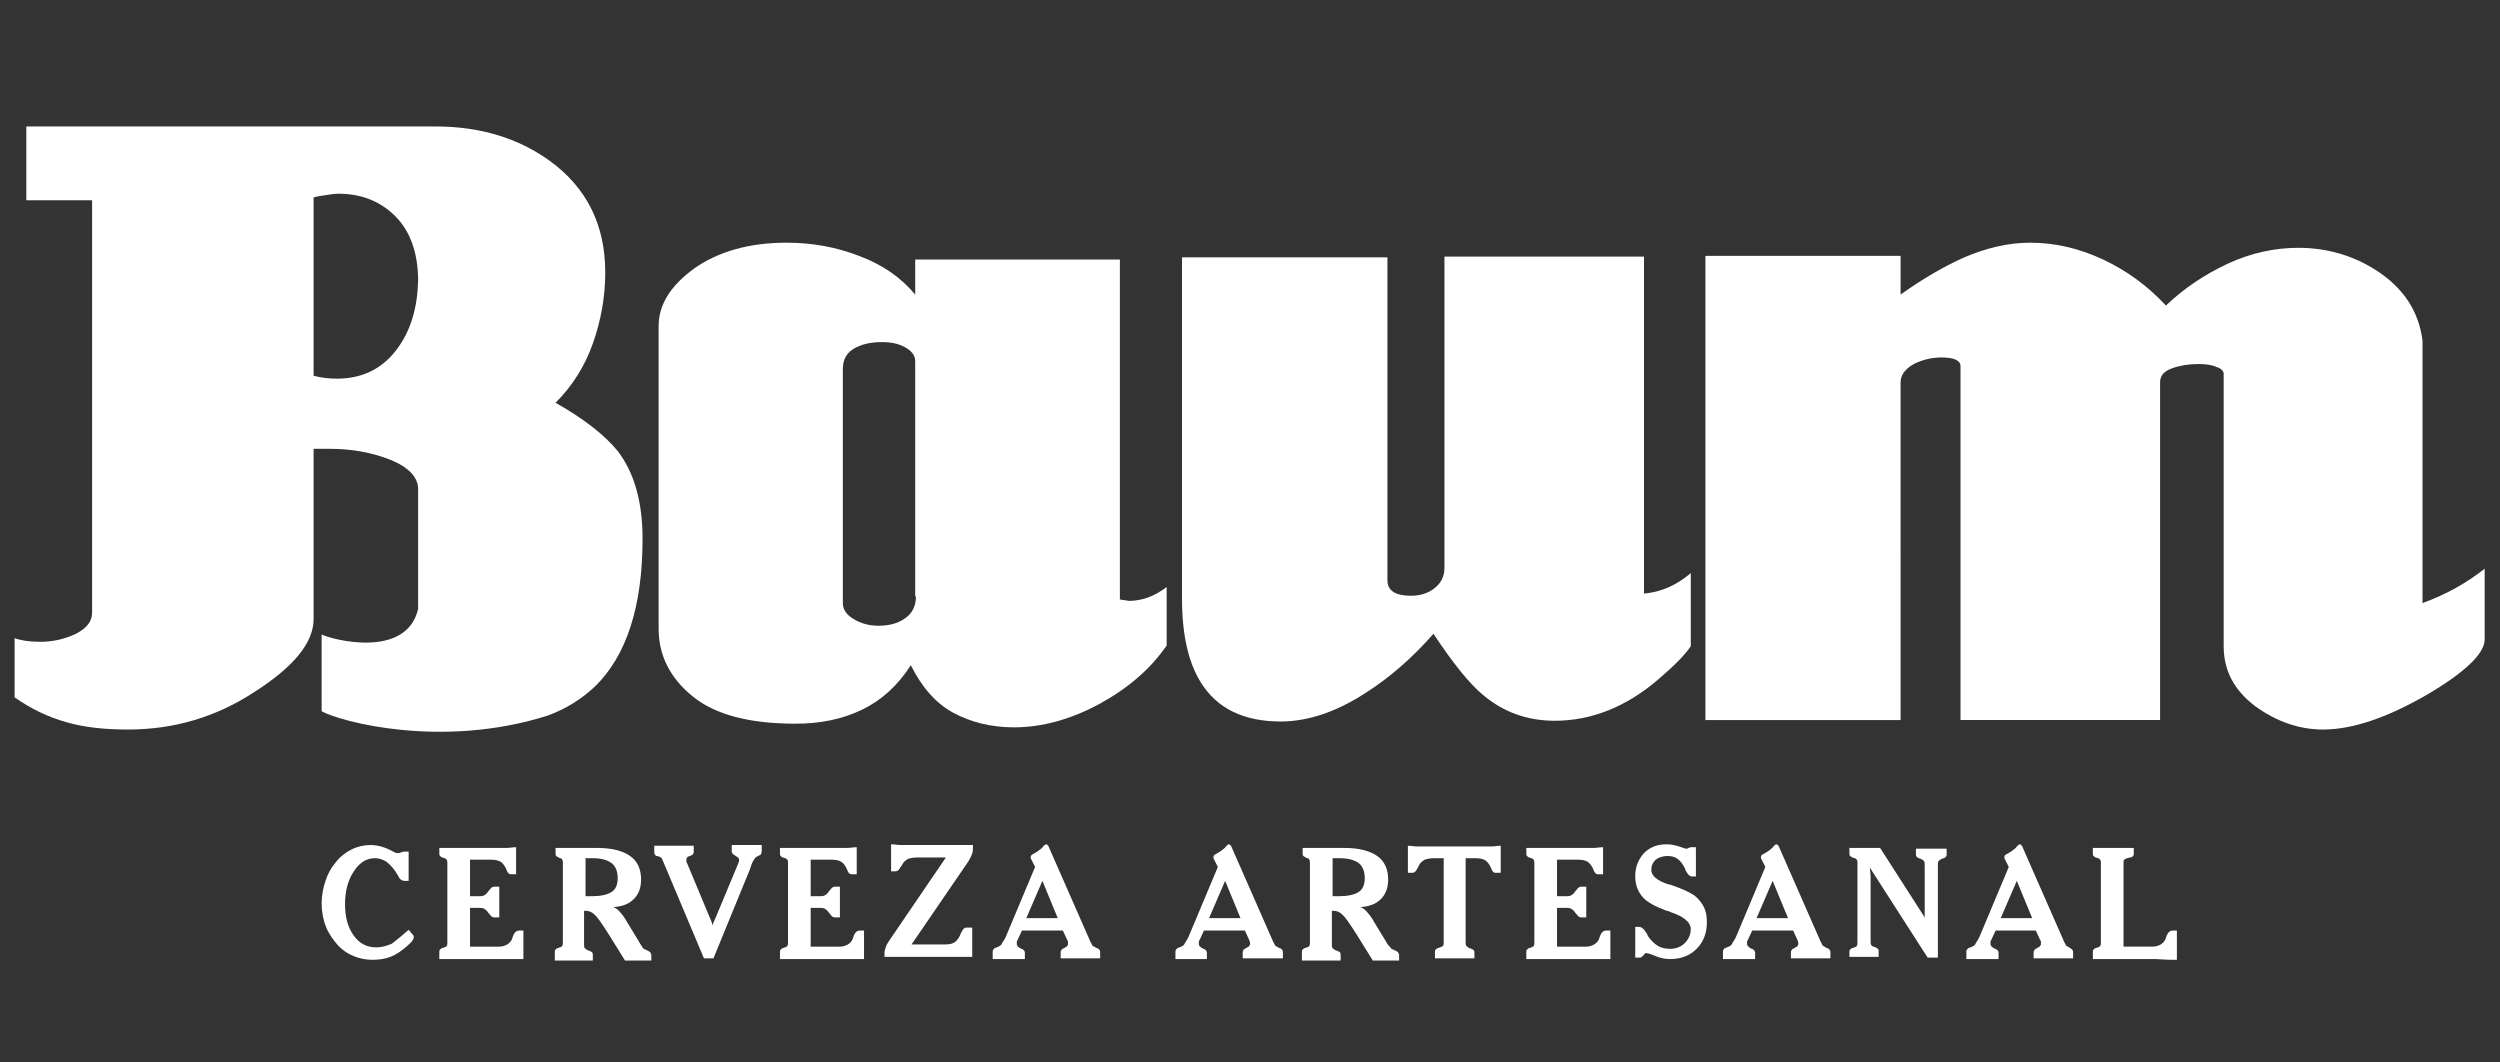 <?xml version="1.0" encoding="utf-8"?>
<!-- Generator: Adobe Illustrator 21.0.0, SVG Export Plug-In . SVG Version: 6.00 Build 0)  -->
<svg version="1.1" id="Layer_1" xmlns="http://www.w3.org/2000/svg" xmlns:xlink="http://www.w3.org/1999/xlink" x="0px" y="0px"
	 viewBox="0 0 342 145.3" style="enable-background:new 0 0 342 145.3;" xml:space="preserve">
<rect x="0" y="0" width="342" height="145.3" fill="#333333" stroke="none"/>
<style type="text/css">
	.st0{fill:#FFFFFF;}
	.st1{fill-rule:evenodd;clip-rule:evenodd;fill:#FFFFFF;}
</style>
<g>
	<path class="st0" d="M55.9,127.2l0.6,0.7c0,0,0,0.1,0.1,0.1c0,0.1,0,0.1,0,0.2c0,0.2-0.1,0.3-0.2,0.5c-0.1,0.2-0.4,0.4-0.8,0.8
		c-0.7,0.6-1.4,1.1-2.2,1.4c-0.8,0.3-1.6,0.4-2.5,0.4c-0.9,0-1.8-0.2-2.5-0.5c-0.8-0.3-1.5-0.8-2.1-1.4c-0.7-0.8-1.3-1.6-1.7-2.6
		c-0.4-1-0.6-2.1-0.6-3.2c0-1.1,0.2-2.1,0.5-3c0.3-1,0.8-1.9,1.4-2.6c0.6-0.8,1.4-1.4,2.2-1.8c0.8-0.4,1.7-0.6,2.6-0.6
		c1,0,2,0.3,3.1,0.9c0.3,0.2,0.5,0.2,0.6,0.2c0,0,0.1,0,0.1,0c0,0,0.1,0,0.1,0l0.3-0.1l0,0c0.2-0.1,0.4-0.1,0.5-0.1h0.5v4h-0.6
		c-0.3,0-0.6-0.2-0.8-0.6c0-0.1-0.1-0.2-0.1-0.2c-0.4-0.7-0.9-1.3-1.4-1.7c-0.5-0.4-1.1-0.6-1.7-0.6c-1.2,0-2.1,0.6-2.9,1.8
		c-0.8,1.2-1.2,2.7-1.2,4.5c0,1.8,0.4,3.2,1.2,4.3c0.8,1.1,1.8,1.6,3.1,1.6c0.7,0,1.4-0.2,2.1-0.5C54.4,128.5,55.1,127.9,55.9,127.2
		"/>
	<path class="st0" d="M60.1,131v-0.7c0-0.2,0-0.3,0.1-0.4c0.1-0.1,0.2-0.2,0.3-0.2l0.3-0.1c0.2-0.1,0.3-0.1,0.3-0.2
		c0.1-0.1,0.1-0.3,0.1-0.5v-10.8c0-0.2,0-0.4-0.1-0.5c-0.1-0.1-0.2-0.2-0.3-0.2l-0.3-0.1c-0.1,0-0.2-0.1-0.3-0.2
		c-0.1-0.1-0.1-0.2-0.1-0.4v-0.7h8.3c0.2,0,0.5,0,0.9,0s0.8-0.1,1.3-0.1v3.7h-0.5c-0.2,0-0.4,0-0.5-0.1c-0.1-0.1-0.2-0.2-0.3-0.5
		c-0.2-0.5-0.5-0.9-0.8-1.1c-0.3-0.2-0.8-0.3-1.4-0.3h-2.8v5h1.3c0.2,0,0.4,0,0.6-0.1c0.2-0.1,0.3-0.2,0.4-0.3l0.3-0.4
		c0,0,0.1-0.1,0.1-0.1c0.2-0.3,0.4-0.4,0.6-0.4h0.7v4.2h-0.7c-0.2,0-0.4-0.1-0.6-0.4c0,0,0-0.1-0.1-0.1l-0.3-0.4
		c-0.1-0.1-0.2-0.2-0.4-0.3c-0.2-0.1-0.4-0.1-0.6-0.1h-1.3v5.3h4c0.4,0,0.7-0.1,1.1-0.3c0.3-0.2,0.6-0.5,0.7-0.9
		c0-0.1,0.1-0.2,0.1-0.3c0.2-0.5,0.5-0.7,0.8-0.7h0.6v3.9H60.1z"/>
	<path class="st0" d="M75.9,131v-0.7c0-0.2,0-0.3,0.1-0.4c0.1-0.1,0.2-0.2,0.3-0.2l0.3-0.1c0.2-0.1,0.3-0.1,0.3-0.2
		c0.1-0.1,0.1-0.3,0.1-0.5v-10.8c0-0.2,0-0.4-0.1-0.5c0-0.1-0.1-0.2-0.3-0.2l-0.2-0.1c-0.1-0.1-0.2-0.1-0.3-0.2
		c-0.1-0.1-0.1-0.2-0.1-0.4v-0.7h5.8c1.9,0,3.4,0.4,4.4,1.1c1,0.7,1.5,1.8,1.5,3.2c0,1.1-0.3,2-1,2.7c-0.7,0.7-1.6,1-2.8,1.1
		c0.6,0.2,1.1,0.8,1.7,1.7c0,0.1,0.1,0.1,0.1,0.2l1.7,2.8c0.2,0.4,0.4,0.6,0.5,0.8c0.1,0.2,0.3,0.3,0.4,0.3l0.4,0.2
		c0.2,0.1,0.3,0.2,0.3,0.3c0.1,0.1,0.1,0.2,0.1,0.3v0.7h-3.6l-2.3-3.7c-0.9-1.4-1.5-2.3-1.9-2.6c-0.4-0.4-0.8-0.5-1.2-0.5
		c0,0-0.1,0-0.1,0c0,0-0.1,0-0.1,0v4.6c0,0.2,0,0.4,0.1,0.5c0.1,0.1,0.2,0.2,0.4,0.3l0.3,0.1c0.1,0.1,0.3,0.1,0.3,0.2
		c0.1,0.1,0.1,0.2,0.1,0.4v0.7H75.9z M80.1,122.6H81c1.2,0,2.1-0.2,2.7-0.6c0.6-0.4,0.8-1.1,0.8-1.9c0-0.9-0.3-1.6-0.8-2
		c-0.5-0.4-1.4-0.7-2.6-0.7h-1V122.6z"/>
	<path class="st0" d="M90.7,117.8c-0.1-0.2-0.1-0.3-0.2-0.4c-0.1-0.1-0.2-0.2-0.3-0.2l-0.3-0.1c0,0-0.1,0-0.1,0
		c-0.2-0.1-0.3-0.3-0.3-0.5v-0.9h5.4v0.8c0,0.1,0,0.3-0.1,0.3c0,0.1-0.1,0.2-0.2,0.2l-0.5,0.2c0,0-0.1,0.1-0.1,0.1
		c0,0.1-0.1,0.1-0.1,0.2c0,0.1,0,0.2,0,0.3c0,0.1,0,0.2,0.1,0.3l3,7.2c0.1,0.2,0.2,0.5,0.3,0.7c0.1,0.2,0.1,0.4,0.2,0.6
		c0-0.2,0.1-0.4,0.2-0.6c0.1-0.2,0.2-0.5,0.3-0.7l3-7.2c0-0.1,0.1-0.2,0.1-0.3c0-0.1,0-0.2,0-0.2c0-0.1,0-0.2-0.1-0.2
		c0-0.1-0.1-0.1-0.2-0.2l-0.3-0.2c0,0,0,0,0,0c-0.2-0.1-0.4-0.3-0.4-0.5v-0.9h4.1v0.8c0,0.1,0,0.3-0.1,0.4c0,0.1-0.1,0.2-0.2,0.2
		l-0.4,0.2c-0.1,0.1-0.3,0.2-0.4,0.5c-0.2,0.2-0.3,0.6-0.5,1.2l-5,12.2h-1.3L90.7,117.8z"/>
	<path class="st0" d="M106.7,131v-0.7c0-0.2,0-0.3,0.1-0.4c0.1-0.1,0.2-0.2,0.3-0.2l0.3-0.1c0.2-0.1,0.3-0.1,0.3-0.2
		c0.1-0.1,0.1-0.3,0.1-0.5v-10.8c0-0.2,0-0.4-0.1-0.5c-0.1-0.1-0.2-0.2-0.3-0.2l-0.3-0.1c-0.1,0-0.2-0.1-0.3-0.2
		c-0.1-0.1-0.1-0.2-0.1-0.4v-0.7h8.3c0.2,0,0.5,0,0.9,0c0.4,0,0.8-0.1,1.3-0.1v3.7h-0.5c-0.2,0-0.4,0-0.5-0.1
		c-0.1-0.1-0.2-0.2-0.3-0.5c-0.2-0.5-0.5-0.9-0.8-1.1c-0.3-0.2-0.8-0.3-1.4-0.3h-2.8v5h1.3c0.2,0,0.4,0,0.6-0.1
		c0.2-0.1,0.3-0.2,0.4-0.3l0.3-0.4c0,0,0.1-0.1,0.1-0.1c0.2-0.3,0.4-0.4,0.6-0.4h0.7v4.2h-0.7c-0.2,0-0.4-0.1-0.6-0.4
		c0,0,0-0.1-0.1-0.1l-0.3-0.4c-0.1-0.1-0.2-0.2-0.4-0.3c-0.2-0.1-0.4-0.1-0.6-0.1h-1.3v5.3h4c0.4,0,0.7-0.1,1.1-0.3
		c0.3-0.2,0.6-0.5,0.7-0.9c0-0.1,0.1-0.2,0.1-0.3c0.2-0.5,0.5-0.7,0.8-0.7h0.6v3.9H106.7z"/>
	<path class="st0" d="M121,131v-0.7c0-0.2,0.1-0.5,0.2-0.8c0.1-0.3,0.3-0.6,0.5-0.9l7.7-11.3h-3.9c-0.5,0-1,0.1-1.3,0.2
		c-0.3,0.2-0.6,0.4-0.8,0.8c0,0.1-0.1,0.2-0.2,0.3c-0.2,0.4-0.4,0.6-0.7,0.6h-0.6v-3.7c0.5,0,0.9,0.1,1.3,0.1c0.4,0,0.7,0,0.9,0h9
		v0.6c0,0.4-0.2,0.9-0.6,1.6l0,0l-7.8,11.4h4.6c0.6,0,1-0.1,1.3-0.3c0.3-0.2,0.6-0.6,0.8-1.1c0-0.1,0-0.1,0.1-0.2
		c0.2-0.5,0.4-0.7,0.7-0.7h0.8v4H121z"/>
	<path class="st0" d="M135.8,131v-0.8c0-0.1,0-0.2,0.1-0.3c0.1-0.1,0.1-0.2,0.2-0.2l0.5-0.2c0.2-0.1,0.4-0.2,0.5-0.5
		c0.2-0.3,0.4-0.6,0.6-1.1l3.9-9.3l-0.6-1.2c0,0,0,0,0-0.1c0,0,0-0.1,0-0.1c0-0.1,0.1-0.3,0.4-0.4c0.2-0.1,0.3-0.2,0.5-0.3l0.4-0.3
		c0.1-0.1,0.3-0.2,0.4-0.4c0.2-0.2,0.3-0.3,0.4-0.3c0.1,0,0.2,0.1,0.3,0.2l0,0l5.8,13.2c0.1,0.2,0.2,0.3,0.2,0.4
		c0.1,0.1,0.2,0.2,0.3,0.2l0.3,0.2c0,0,0,0,0.1,0c0.2,0.1,0.4,0.3,0.4,0.5v0.9h-5.4v-0.8c0-0.1,0-0.2,0.1-0.3c0-0.1,0.1-0.2,0.2-0.2
		l0.5-0.3c0.1,0,0.1-0.1,0.1-0.1c0-0.1,0.1-0.1,0.1-0.2c0-0.1,0-0.2,0-0.3c0-0.1,0-0.2-0.1-0.3l-0.6-1.3h-5.6l-0.6,1.3
		c-0.1,0.1-0.1,0.2-0.1,0.3c0,0.1,0,0.1,0,0.2c0,0.1,0,0.2,0.1,0.3c0,0.1,0.1,0.1,0.2,0.2l0.3,0.2c0,0,0,0,0.1,0
		c0.2,0.1,0.4,0.3,0.4,0.5v0.9H135.8z M140.4,125.6h4.3l-2.1-5.1L140.4,125.6z"/>
	<path class="st0" d="M160.8,131v-0.8c0-0.1,0-0.2,0.1-0.3c0.1-0.1,0.1-0.2,0.2-0.2l0.5-0.2c0.2-0.1,0.4-0.2,0.5-0.5
		c0.2-0.3,0.4-0.6,0.6-1.1l3.9-9.3l-0.6-1.2c0,0,0,0,0-0.1c0,0,0-0.1,0-0.1c0-0.1,0.1-0.3,0.4-0.4c0.2-0.1,0.3-0.2,0.5-0.3l0.4-0.3
		c0.1-0.1,0.3-0.2,0.4-0.4c0.2-0.2,0.3-0.3,0.4-0.3c0.1,0,0.2,0.1,0.3,0.2l0,0l5.8,13.2c0.1,0.2,0.2,0.3,0.2,0.4
		c0.1,0.1,0.2,0.2,0.3,0.2l0.3,0.2c0,0,0,0,0.1,0c0.2,0.1,0.4,0.3,0.4,0.5v0.9H170v-0.8c0-0.1,0-0.2,0.1-0.3c0-0.1,0.1-0.2,0.2-0.2
		l0.5-0.3c0.1,0,0.1-0.1,0.1-0.1c0-0.1,0.1-0.1,0.1-0.2c0-0.1,0-0.2,0-0.3c0-0.1-0.1-0.2-0.1-0.3l-0.6-1.3h-5.6l-0.6,1.3
		c-0.1,0.1-0.1,0.2-0.1,0.3c0,0.1,0,0.1,0,0.2c0,0.1,0,0.2,0.1,0.3c0,0.1,0.1,0.1,0.2,0.2l0.3,0.2c0,0,0,0,0.1,0
		c0.2,0.1,0.4,0.3,0.4,0.5v0.9H160.8z M165.4,125.6h4.3l-2.1-5.1L165.4,125.6z"/>
	<path class="st0" d="M178.1,131v-0.7c0-0.2,0-0.3,0.1-0.4c0.1-0.1,0.2-0.2,0.3-0.2l0.3-0.1c0.2-0.1,0.3-0.1,0.3-0.2
		c0.1-0.1,0.1-0.3,0.1-0.5v-10.8c0-0.2,0-0.4-0.1-0.5c0-0.1-0.1-0.2-0.3-0.2l-0.2-0.1c-0.1-0.1-0.2-0.1-0.3-0.2
		c-0.1-0.1-0.1-0.2-0.1-0.4v-0.7h5.8c1.9,0,3.4,0.4,4.4,1.1c1,0.7,1.5,1.8,1.5,3.2c0,1.1-0.3,2-1,2.7c-0.7,0.7-1.6,1-2.8,1.1
		c0.6,0.2,1.1,0.8,1.7,1.7c0,0.1,0.1,0.1,0.1,0.2l1.7,2.8c0.2,0.4,0.4,0.6,0.6,0.8c0.1,0.2,0.3,0.3,0.4,0.3l0.4,0.2
		c0.2,0.1,0.3,0.2,0.3,0.3c0.1,0.1,0.1,0.2,0.1,0.3v0.7h-3.6l-2.3-3.7c-0.9-1.4-1.5-2.3-1.9-2.6c-0.4-0.4-0.8-0.5-1.2-0.5
		c0,0-0.1,0-0.1,0c0,0-0.1,0-0.1,0v4.6c0,0.2,0,0.4,0.1,0.5c0.1,0.1,0.2,0.2,0.4,0.3l0.3,0.1c0.1,0.1,0.3,0.1,0.3,0.2
		c0.1,0.1,0.1,0.2,0.1,0.4v0.7H178.1z M182.3,122.6h0.9c1.2,0,2.1-0.2,2.7-0.6c0.6-0.4,0.8-1.1,0.8-1.9c0-0.9-0.3-1.6-0.8-2
		c-0.5-0.4-1.4-0.7-2.6-0.7h-1V122.6z"/>
	<path class="st0" d="M196.3,131v-0.7c0-0.2,0-0.3,0.1-0.4c0.1-0.1,0.2-0.2,0.3-0.2l0.3-0.1c0.2-0.1,0.3-0.1,0.4-0.2
		c0.1-0.1,0.1-0.3,0.1-0.5v-11.5h-1.3c-0.5,0-1,0.1-1.3,0.2c-0.3,0.2-0.6,0.4-0.8,0.8c0,0.1-0.1,0.2-0.2,0.4
		c-0.2,0.4-0.4,0.6-0.7,0.6h-0.6v-3.7c0.5,0,0.9,0.1,1.3,0.1c0.4,0,0.7,0,0.9,0h8.3c0.2,0,0.5,0,0.9,0s0.8-0.1,1.3-0.1v3.7h-0.6
		c-0.2,0-0.3,0-0.4-0.1c-0.1-0.1-0.2-0.2-0.3-0.5c-0.2-0.5-0.5-0.9-0.8-1.1c-0.3-0.2-0.8-0.3-1.4-0.3h-1.3v11.5c0,0.2,0,0.4,0.1,0.5
		c0.1,0.1,0.2,0.2,0.4,0.3l0.3,0.1c0.1,0.1,0.3,0.1,0.3,0.2c0.1,0.1,0.1,0.2,0.1,0.4v0.7H196.3z"/>
	<path class="st0" d="M208.8,131v-0.7c0-0.2,0-0.3,0.1-0.4c0.1-0.1,0.2-0.2,0.3-0.2l0.3-0.1c0.2-0.1,0.3-0.1,0.3-0.2
		c0.1-0.1,0.1-0.3,0.1-0.5v-10.8c0-0.2,0-0.4-0.1-0.5c-0.1-0.1-0.2-0.2-0.3-0.2l-0.3-0.1c-0.1,0-0.2-0.1-0.3-0.2
		c-0.1-0.1-0.1-0.2-0.1-0.4v-0.7h8.3c0.2,0,0.5,0,0.9,0c0.4,0,0.8-0.1,1.3-0.1v3.7h-0.5c-0.2,0-0.4,0-0.5-0.1
		c-0.1-0.1-0.2-0.2-0.3-0.5c-0.2-0.5-0.5-0.9-0.8-1.1c-0.3-0.2-0.8-0.3-1.4-0.3H213v5h1.3c0.2,0,0.4,0,0.6-0.1
		c0.2-0.1,0.3-0.2,0.4-0.3l0.3-0.4c0,0,0.1-0.1,0.1-0.1c0.2-0.3,0.4-0.4,0.6-0.4h0.7v4.2h-0.7c-0.2,0-0.4-0.1-0.6-0.4
		c0,0,0-0.1-0.1-0.1l-0.3-0.4c-0.1-0.1-0.2-0.2-0.4-0.3c-0.2-0.1-0.4-0.1-0.6-0.1H213v5.3h4c0.4,0,0.7-0.1,1.1-0.3
		c0.3-0.2,0.6-0.5,0.7-0.9c0-0.1,0.1-0.2,0.1-0.3c0.2-0.5,0.5-0.7,0.8-0.7h0.6v3.9H208.8z"/>
	<path class="st0" d="M223.7,131v-4.2h0.5c0.4,0,0.7,0.3,1,0.8c0.1,0.1,0.2,0.3,0.2,0.4c0.4,0.6,0.9,1.1,1.4,1.4
		c0.5,0.3,1.1,0.4,1.7,0.4c0.8,0,1.5-0.3,2-0.8c0.5-0.5,0.8-1.2,0.8-1.9c0-0.9-0.9-1.7-2.7-2.3c-0.2-0.1-0.4-0.2-0.6-0.2
		c-1.6-0.6-2.7-1.2-3.3-1.9c-0.6-0.7-1-1.6-1-2.8c0-1.3,0.4-2.3,1.2-3.2c0.8-0.8,1.8-1.2,3.1-1.2c0.5,0,1.1,0.1,1.7,0.3
		c0.6,0.2,0.9,0.3,0.9,0.3c0.1,0,0.1,0,0.1,0c0,0,0.1,0,0.1,0l0.2-0.1c0.1,0,0.2-0.1,0.3-0.1c0.1,0,0.2,0,0.3,0h0.4v4h-0.5
		c-0.4,0-0.6-0.3-0.9-0.8c0-0.1-0.1-0.2-0.1-0.3c-0.3-0.6-0.6-1-1-1.3c-0.4-0.3-0.9-0.4-1.4-0.4c-0.6,0-1.2,0.2-1.6,0.5
		c-0.4,0.4-0.6,0.8-0.6,1.4c0,0.8,0.8,1.5,2.4,2l0.1,0c0,0,0.1,0,0.3,0.1c1.5,0.5,2.5,1,3.1,1.4c0.6,0.5,1,1,1.3,1.6
		c0.3,0.6,0.4,1.3,0.4,2.1c0,1.5-0.5,2.7-1.4,3.6c-0.9,0.9-2.1,1.4-3.6,1.4c-0.6,0-1.3-0.1-2-0.4c-0.7-0.3-1.1-0.4-1.2-0.4
		c-0.1,0-0.1,0-0.2,0c-0.1,0-0.1,0.1-0.1,0.1l-0.2,0.2c-0.1,0.1-0.1,0.1-0.2,0.2c-0.1,0.1-0.2,0.1-0.3,0.1H223.7z"/>
	<path class="st0" d="M235.7,131v-0.8c0-0.1,0-0.2,0.1-0.3c0.1-0.1,0.1-0.2,0.2-0.2l0.5-0.2c0.2-0.1,0.4-0.2,0.5-0.5
		c0.2-0.3,0.4-0.6,0.6-1.1l3.9-9.3l-0.6-1.2c0,0,0,0,0-0.1c0,0,0-0.1,0-0.1c0-0.1,0.1-0.3,0.4-0.4c0.2-0.1,0.3-0.2,0.5-0.3l0.4-0.3
		c0.1-0.1,0.3-0.2,0.4-0.4c0.2-0.2,0.3-0.3,0.4-0.3c0.1,0,0.2,0.1,0.3,0.2l0,0l5.8,13.2c0.1,0.2,0.2,0.3,0.2,0.4
		c0.1,0.1,0.2,0.2,0.3,0.2l0.3,0.2c0,0,0,0,0.1,0c0.2,0.1,0.4,0.3,0.4,0.5v0.9H245v-0.8c0-0.1,0-0.2,0.1-0.3c0-0.1,0.1-0.2,0.2-0.2
		l0.5-0.3c0.1,0,0.1-0.1,0.1-0.1c0-0.1,0.1-0.1,0.1-0.2c0-0.1,0-0.2,0-0.3c0-0.1-0.1-0.2-0.1-0.3l-0.6-1.3h-5.6l-0.6,1.3
		c-0.1,0.1-0.1,0.2-0.1,0.3c0,0.1,0,0.1,0,0.2c0,0.1,0,0.2,0.1,0.3c0.1,0.1,0.1,0.1,0.2,0.2l0.3,0.2c0,0,0,0,0.1,0
		c0.2,0.1,0.4,0.3,0.4,0.5v0.9H235.7z M240.3,125.6h4.3l-2.1-5.1L240.3,125.6z"/>
	<path class="st0" d="M253,131v-0.7c0-0.2,0-0.3,0.1-0.4c0.1-0.1,0.2-0.2,0.3-0.2l0.3-0.1c0.2-0.1,0.3-0.1,0.3-0.2
		c0.1-0.1,0.1-0.3,0.1-0.5v-10.8c0-0.3,0-0.4-0.1-0.5c-0.1-0.1-0.2-0.2-0.3-0.2l-0.3-0.1c-0.1-0.1-0.2-0.1-0.3-0.2
		c-0.1-0.1-0.1-0.2-0.1-0.4v-0.7h4.2l6.1,9.5c0-0.2,0-0.3,0-0.5c0-0.2,0-0.5,0-0.9v-5.8c0-0.2,0-0.4-0.1-0.5
		c-0.1-0.1-0.2-0.2-0.4-0.3l-0.3-0.1c-0.1-0.1-0.3-0.1-0.3-0.2c-0.1-0.1-0.1-0.2-0.1-0.4v-0.7h4.2v0.7c0,0.2,0,0.3-0.1,0.4
		c-0.1,0.1-0.2,0.2-0.3,0.2l-0.3,0.1c-0.2,0.1-0.3,0.2-0.4,0.3c-0.1,0.1-0.1,0.3-0.1,0.5V131h-1.4l-7.9-12.3c0,0.4,0.1,0.8,0.1,1
		c0,0.2,0,0.4,0,0.5v8.6c0,0.2,0,0.4,0.1,0.5c0.1,0.1,0.2,0.2,0.3,0.2l0.3,0.1c0.1,0.1,0.2,0.1,0.3,0.2c0.1,0.1,0.1,0.2,0.1,0.4v0.7
		H253z"/>
	<path class="st0" d="M269,131v-0.8c0-0.1,0-0.2,0.1-0.3c0.1-0.1,0.1-0.2,0.2-0.2l0.5-0.2c0.2-0.1,0.4-0.2,0.5-0.5
		c0.2-0.3,0.4-0.6,0.6-1.1l3.9-9.3l-0.6-1.2c0,0,0,0,0-0.1c0,0,0-0.1,0-0.1c0-0.1,0.1-0.3,0.4-0.4c0.2-0.1,0.3-0.2,0.5-0.3l0.4-0.3
		c0.1-0.1,0.3-0.2,0.4-0.4c0.2-0.2,0.3-0.3,0.4-0.3c0.1,0,0.2,0.1,0.3,0.2l0,0l5.8,13.2c0.1,0.2,0.2,0.3,0.2,0.4
		c0.1,0.1,0.2,0.2,0.3,0.2l0.3,0.2c0,0,0,0,0,0c0.2,0.1,0.4,0.3,0.4,0.5v0.9h-5.4v-0.8c0-0.1,0-0.2,0.1-0.3c0.1-0.1,0.1-0.2,0.2-0.2
		l0.5-0.3c0.1,0,0.1-0.1,0.1-0.1c0-0.1,0.1-0.1,0.1-0.2c0-0.1,0-0.2,0-0.3c0-0.1,0-0.2-0.1-0.3l-0.6-1.3H273l-0.6,1.3
		c-0.1,0.1-0.1,0.2-0.1,0.3c0,0.1,0,0.1,0,0.2c0,0.1,0,0.2,0.1,0.3c0,0.1,0.1,0.1,0.2,0.2l0.3,0.2c0,0,0,0,0.1,0
		c0.2,0.1,0.4,0.3,0.4,0.5v0.9H269z M273.7,125.6h4.3l-2.1-5.1L273.7,125.6z"/>
	<path class="st0" d="M286.3,131v-0.7c0-0.2,0-0.3,0.1-0.4c0.1-0.1,0.2-0.2,0.3-0.2l0.3-0.1c0.2-0.1,0.3-0.1,0.3-0.2
		c0.1-0.1,0.1-0.3,0.1-0.5v-10.8c0-0.2,0-0.4-0.1-0.5c-0.1-0.1-0.2-0.2-0.3-0.2l-0.3-0.1c-0.1,0-0.2-0.1-0.3-0.2
		c-0.1-0.1-0.1-0.2-0.1-0.4v-0.7h5.6v0.7c0,0.2,0,0.3-0.1,0.4c-0.1,0.1-0.2,0.2-0.4,0.2l-0.4,0.1c-0.2,0.1-0.3,0.1-0.4,0.2
		c-0.1,0.1-0.1,0.3-0.1,0.5v11.4h4c0.4,0,0.7-0.1,1.1-0.3c0.3-0.2,0.6-0.5,0.7-0.9c0-0.1,0.1-0.2,0.1-0.3c0.2-0.5,0.5-0.7,0.8-0.7
		h0.6v4c-0.1,0-0.3,0-0.6,0c-1.1,0-1.9-0.1-2.3-0.1H286.3z"/>
	<path class="st1" d="M54.2,47.9c-2,2.6-4.7,3.9-8.1,3.9c-1,0-2.1-0.1-3.2-0.4V27c0.4-0.1,0.9-0.2,1.6-0.3c0.7-0.1,1.3-0.2,1.8-0.2
		c3.1,0,5.7,1,7.8,3.1c2,2,3.1,5,3.1,8.8C57.1,42.1,56.2,45.3,54.2,47.9 M76,55.1c2.3-2.3,4-5,5.1-8.1c1.1-3.1,1.7-6.4,1.7-9.7
		c0-6.5-2.5-11.6-7.6-15.3c-4.3-3.1-9.5-4.7-15.6-4.7h-56v10.1h9v56.4c0,1.2-0.7,2.1-2.2,2.9c-1.5,0.7-3.1,1.1-4.9,1.1
		c-1.5,0-2.7-0.2-3.5-0.5v8.1c2.3,1.6,4.6,2.7,7.1,3.4c2.4,0.7,5.2,1,8.4,1c6.3,0,12.1-1.7,17.4-5.2c5.3-3.4,8-6.7,8-9.9V61.4h2.3
		c2.9,0,5.7,0.5,8.2,1.5c2.5,1,3.8,2.4,3.8,4v16.4c-1.6,6.9-11.8,4.2-13.2,3.5v10.5c2.5,1.4,16.4,5.2,30.9,0.6
		c2.5-0.9,4.7-2.3,6.5-4c4.3-4.2,6.5-10.9,6.5-20.2c0-5-1.1-9-3.4-12C82.7,59.5,79.9,57.3,76,55.1"/>
	<path class="st0" d="M153.2,82V35.5h-28v4.8c-2-2.4-4.5-4.1-7.7-5.3c-3.1-1.2-6.4-1.8-9.9-1.8c-5.1,0-9.3,1.2-12.6,3.5
		c-3.3,2.4-4.9,5-4.9,7.9V86c0,3.7,1.6,6.8,4.7,9.3c3.1,2.5,7.8,3.7,14,3.7c3.4,0,6.4-0.6,9.1-1.9c2.7-1.3,4.9-3.3,6.7-6.1
		c1.5,3,3.4,5.2,5.8,6.5c2.4,1.3,5.2,2,8.3,2c3.9,0,7.8-1.1,11.7-3.2c4-2.2,7-4.8,9.2-8v-8c-1.7,1.3-3.4,1.9-5.2,1.9
		C154,82.1,153.6,82.1,153.2,82 M125.3,81.6c0,1.3-0.5,2.3-1.5,3c-1,0.7-2.2,1-3.6,1c-1.3,0-2.4-0.3-3.4-0.9c-1-0.6-1.5-1.3-1.5-2.2
		v-32c0-1.3,0.5-2.2,1.5-2.8c1-0.6,2.3-0.9,3.8-0.9c1.3,0,2.3,0.2,3.2,0.7c0.9,0.5,1.4,1.1,1.4,1.9V81.6z"/>
	<path class="st1" d="M331.4,82.5V46.6c-0.5-4-2.6-7.2-6.3-9.6c-3.1-2-6.7-3.1-10.7-3.1c-3.2,0-6.5,0.7-9.7,2.2
		c-3.2,1.5-6,3.4-8.4,5.7c-2.5-2.7-5.4-4.8-8.6-6.3c-3.2-1.5-6.5-2.3-10-2.3c-2.9,0-6,0.7-9.2,2.1c-2.4,1.1-5.3,2.7-8.5,5v-5.3
		h-26.7v39.9v2.8v8.8v5.9v6.1h26.7V52.3c0-1,0.6-1.8,1.8-2.5c1.2-0.6,2.5-0.9,3.8-0.9c1.7,0,2.6,0.4,2.6,1.2v48.4h27.3V52.3
		c0-0.9,0.5-1.5,1.6-1.9c1.1-0.4,2.3-0.6,3.6-0.6c1,0,1.9,0.1,2.5,0.4c0.7,0.2,1,0.6,1,0.9v37.3c0,3.3,1.4,6,4.3,8.2
		c2.9,2.1,6,3.2,9.3,3.2c4,0,8.7-1.6,14.1-4.7c5.3-3.1,8-5.7,8-7.6v-9.7C337.5,79.7,334.7,81.3,331.4,82.5"/>
	<path class="st1" d="M224.9,81.2V35.1h-27.3v42.6c0,1.2-0.5,2.1-1.4,2.8c-0.9,0.7-2,1-3.2,1c-2.1,0-3.2-0.7-3.2-2.1V35.2
		c0,0,0,0-0.1,0h-28v46.7c0,5,0.9,8.8,2.6,11.5c2.2,3.5,5.8,5.3,10.9,5.3c3.7,0,7.6-1.3,11.6-3.9c3.3-2.1,6.4-4.8,9.3-8.1
		c2.7,4.1,5,6.9,6.7,8.3c2.8,2.4,6.1,3.6,9.9,3.6c5,0,9.8-1.9,14.2-5.7c2.1-1.8,3.6-3.3,4.4-4.5V78.4
		C229.3,80.1,227.2,81,224.9,81.2"/>
</g>
</svg>
